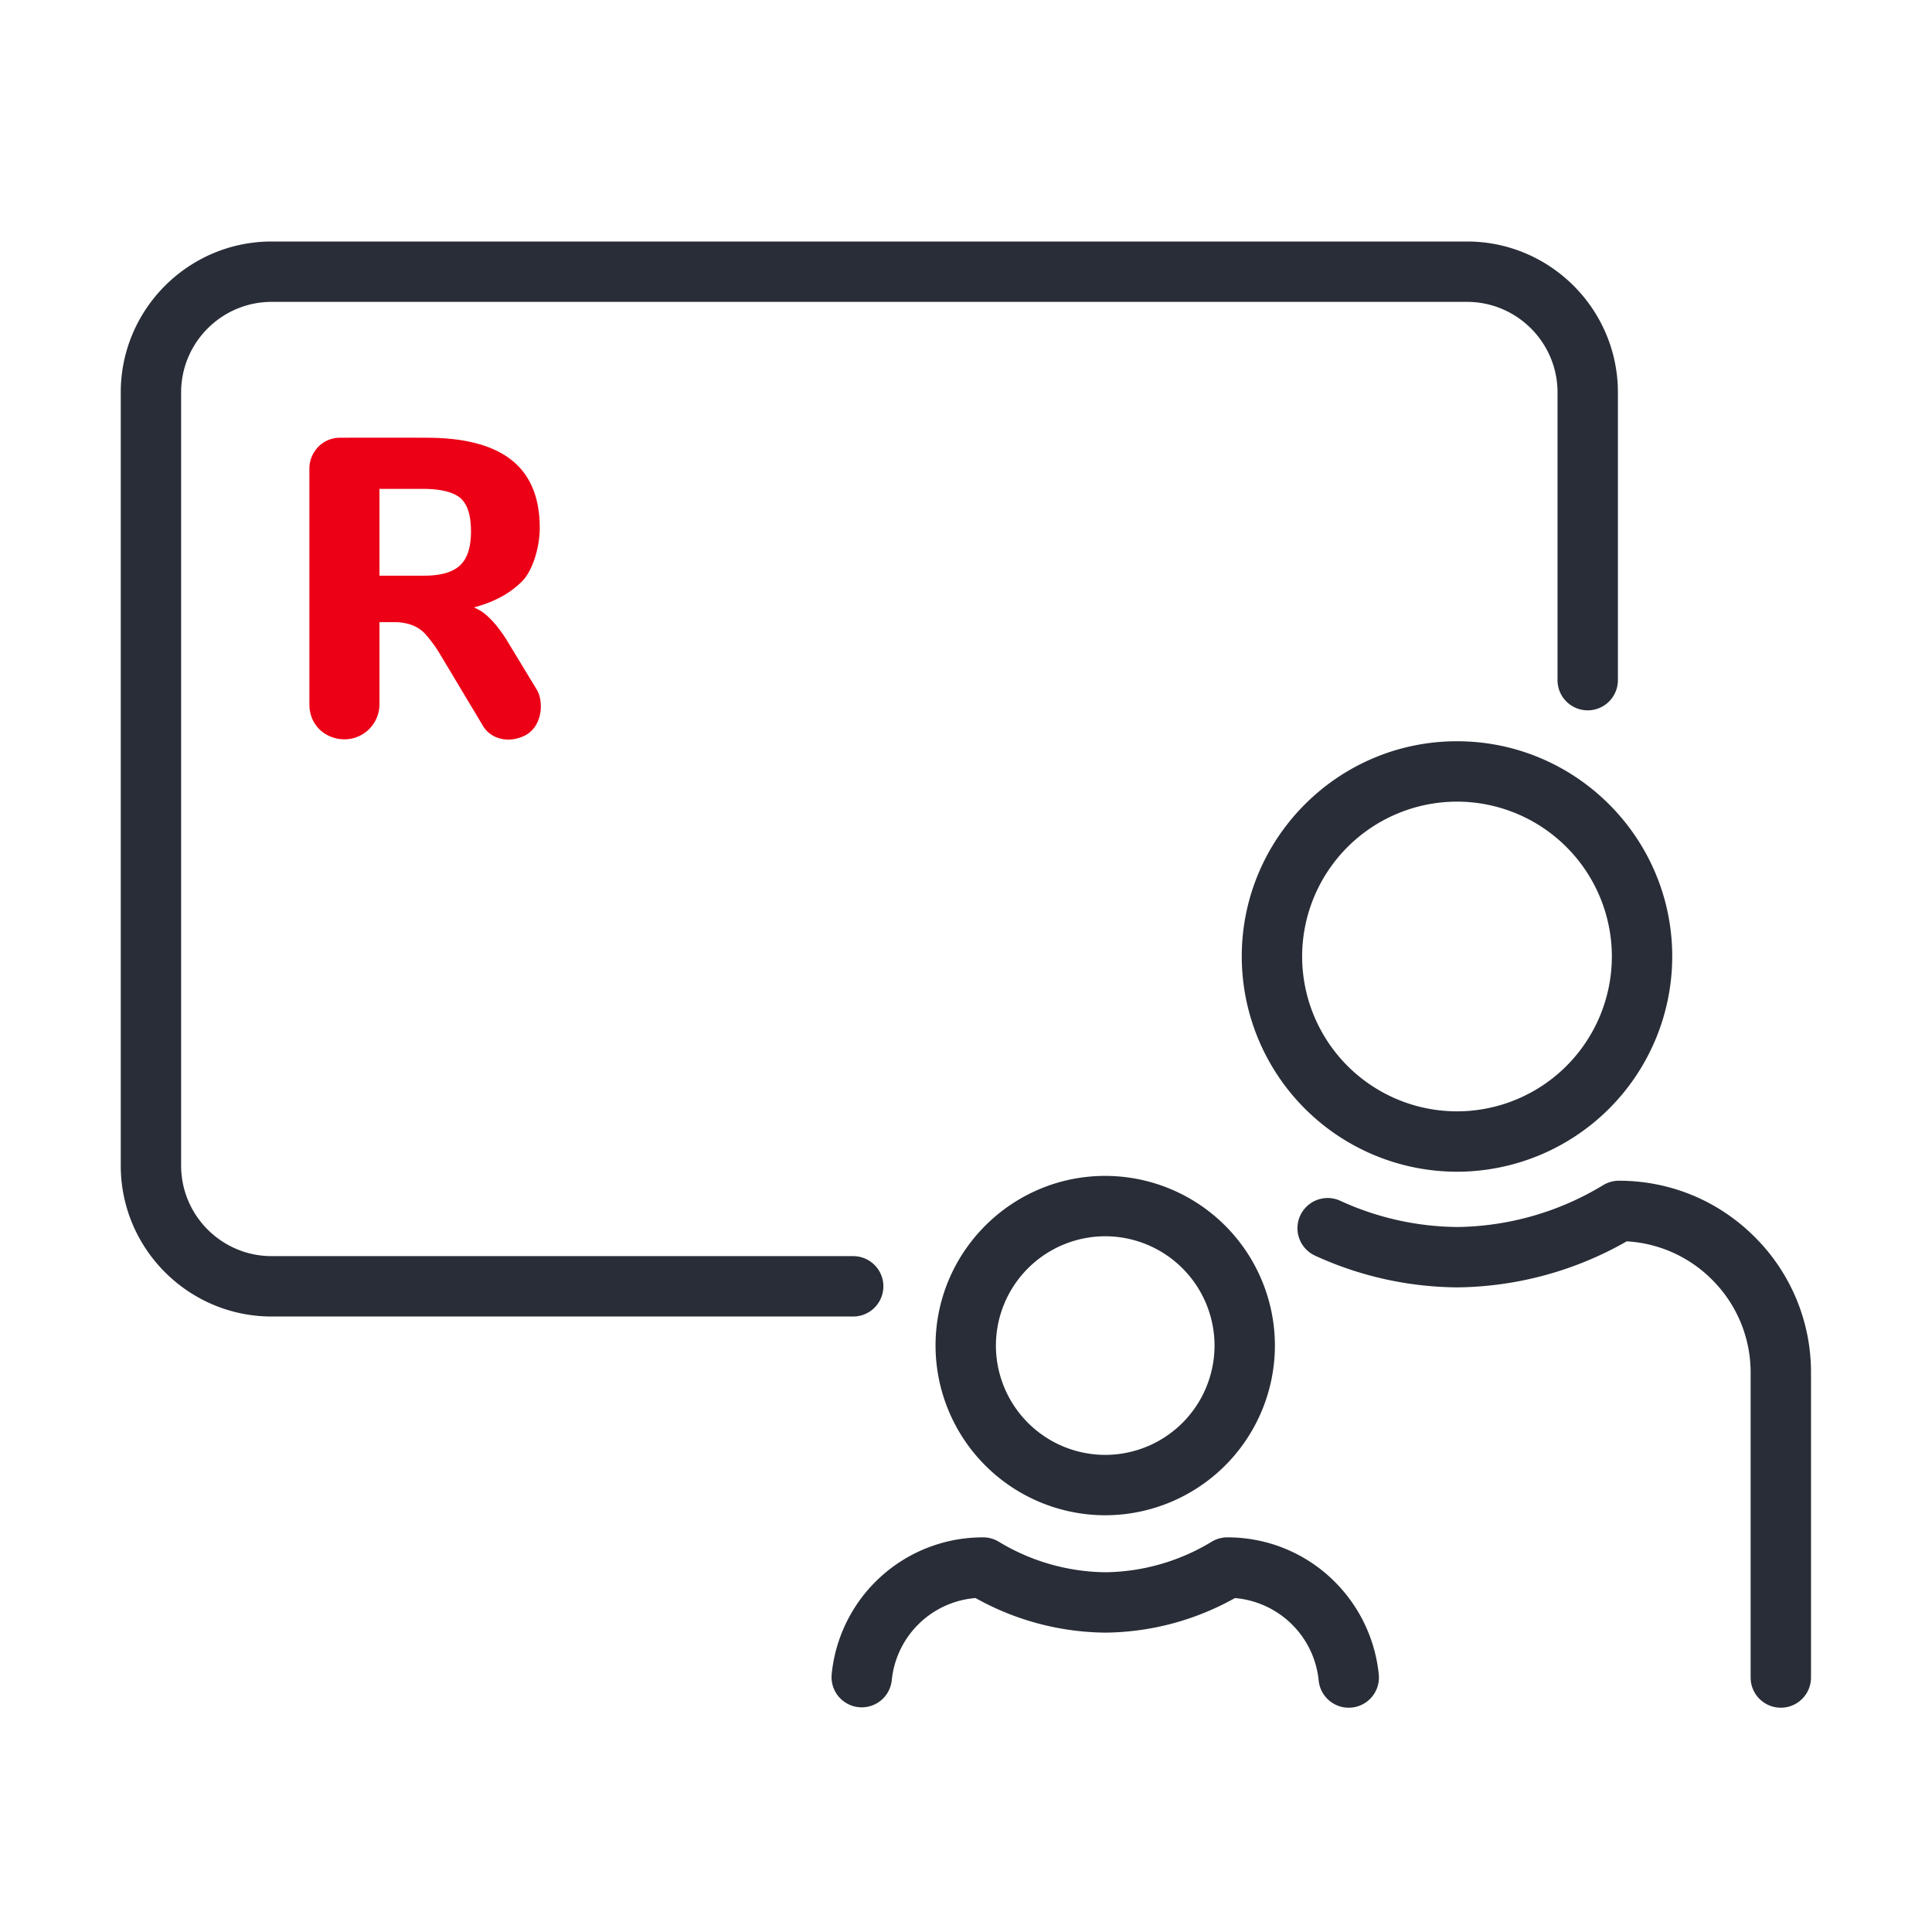 <svg xmlns="http://www.w3.org/2000/svg" id="travel-family-reservation" width="64" height="64" viewBox="0 0 64 64"><g fill="none" fill-rule="evenodd" class="symbols"><g class="icon-style" transform="translate(4 8)"><path fill="#282D37" fill-rule="nonzero" d="M25.263 34.611a1 1 0 0 0-1-1H5c-1.654 0-3-1.346-3-3V5c0-1.655 1.346-3 3-3h39.595c1.654 0 3 1.345 3 3v9.531a1 1 0 1 0 2 0V5c0-2.757-2.244-5-5-5H5C2.243 0 0 2.243 0 5v25.611c0 2.757 2.243 5 5 5h19.263a1 1 0 0 0 1-1m19.002-16.056a5.135 5.135 0 0 0-5.13 5.13 5.135 5.135 0 0 0 5.13 5.13 5.135 5.135 0 0 0 5.13-5.13 5.135 5.135 0 0 0-5.13-5.13m0 12.26a7.137 7.137 0 0 1-7.13-7.13c0-3.931 3.198-7.13 7.13-7.13s7.13 3.199 7.13 7.13a7.137 7.137 0 0 1-7.13 7.13m-11.653 2.138a3.625 3.625 0 0 0-3.621 3.621 3.625 3.625 0 0 0 3.621 3.621 3.625 3.625 0 0 0 3.621-3.621 3.625 3.625 0 0 0-3.621-3.621m0 9.242a5.628 5.628 0 0 1-5.621-5.621c0-3.1 2.522-5.621 5.621-5.621a5.627 5.627 0 0 1 5.621 5.621 5.628 5.628 0 0 1-5.621 5.621m22.38 6.375a1 1 0 0 1-1-1V37.477a4.336 4.336 0 0 0-1.278-3.086 4.334 4.334 0 0 0-2.826-1.27 11.553 11.553 0 0 1-5.612 1.525 11.493 11.493 0 0 1-4.713-1.051.999.999 0 1 1 .834-1.818 9.471 9.471 0 0 0 3.879.869 9.522 9.522 0 0 0 4.833-1.388c.156-.094.336-.145.519-.145 1.7 0 3.298.662 4.5 1.864a6.322 6.322 0 0 1 1.864 4.5V47.57a1 1 0 0 1-1 1m-14.314 0a1 1 0 0 1-.995-.901 3.045 3.045 0 0 0-2.775-2.731 8.946 8.946 0 0 1-4.286 1.145 8.958 8.958 0 0 1-4.306-1.146 3.033 3.033 0 0 0-2.775 2.721 1 1 0 1 1-1.99-.201 5.028 5.028 0 0 1 5.018-4.53c.183 0 .362.051.519.146a6.956 6.956 0 0 0 3.534 1.01 6.94 6.94 0 0 0 3.514-1.01 1 1 0 0 1 .519-.146 5.01 5.01 0 0 1 3.567 1.478 5.056 5.056 0 0 1 1.452 3.066 1 1 0 0 1-.996 1.099" class="base"/><path fill="#EC0016" d="M10.023 8.195H8.57v2.876h1.466c.56 0 .96-.114 1.203-.342.242-.227.363-.602.363-1.124 0-.532-.116-.9-.348-1.104-.204-.178-.603-.306-1.232-.306m.114-1.694c1.253 0 2.19.247 2.812.74.622.494.932 1.243.932 2.25 0 .664-.25 1.437-.59 1.772-.342.336-.817.654-1.59.857.159.078.273.126.472.311.199.185.399.434.598.747l1.015 1.674c.224.376.189 1.153-.33 1.476-.548.32-1.183.17-1.448-.27l-1.444-2.41a4.434 4.434 0 0 0-.477-.648c-.103-.11-.386-.39-1.018-.39H8.57v2.72c0 .641-.52 1.161-1.161 1.161-.591 0-1.16-.434-1.16-1.16V7.52c0-.517.408-1.02 1.019-1.02a456.97 456.97 0 0 1 2.868 0" class="pulse"/></g></g></svg>